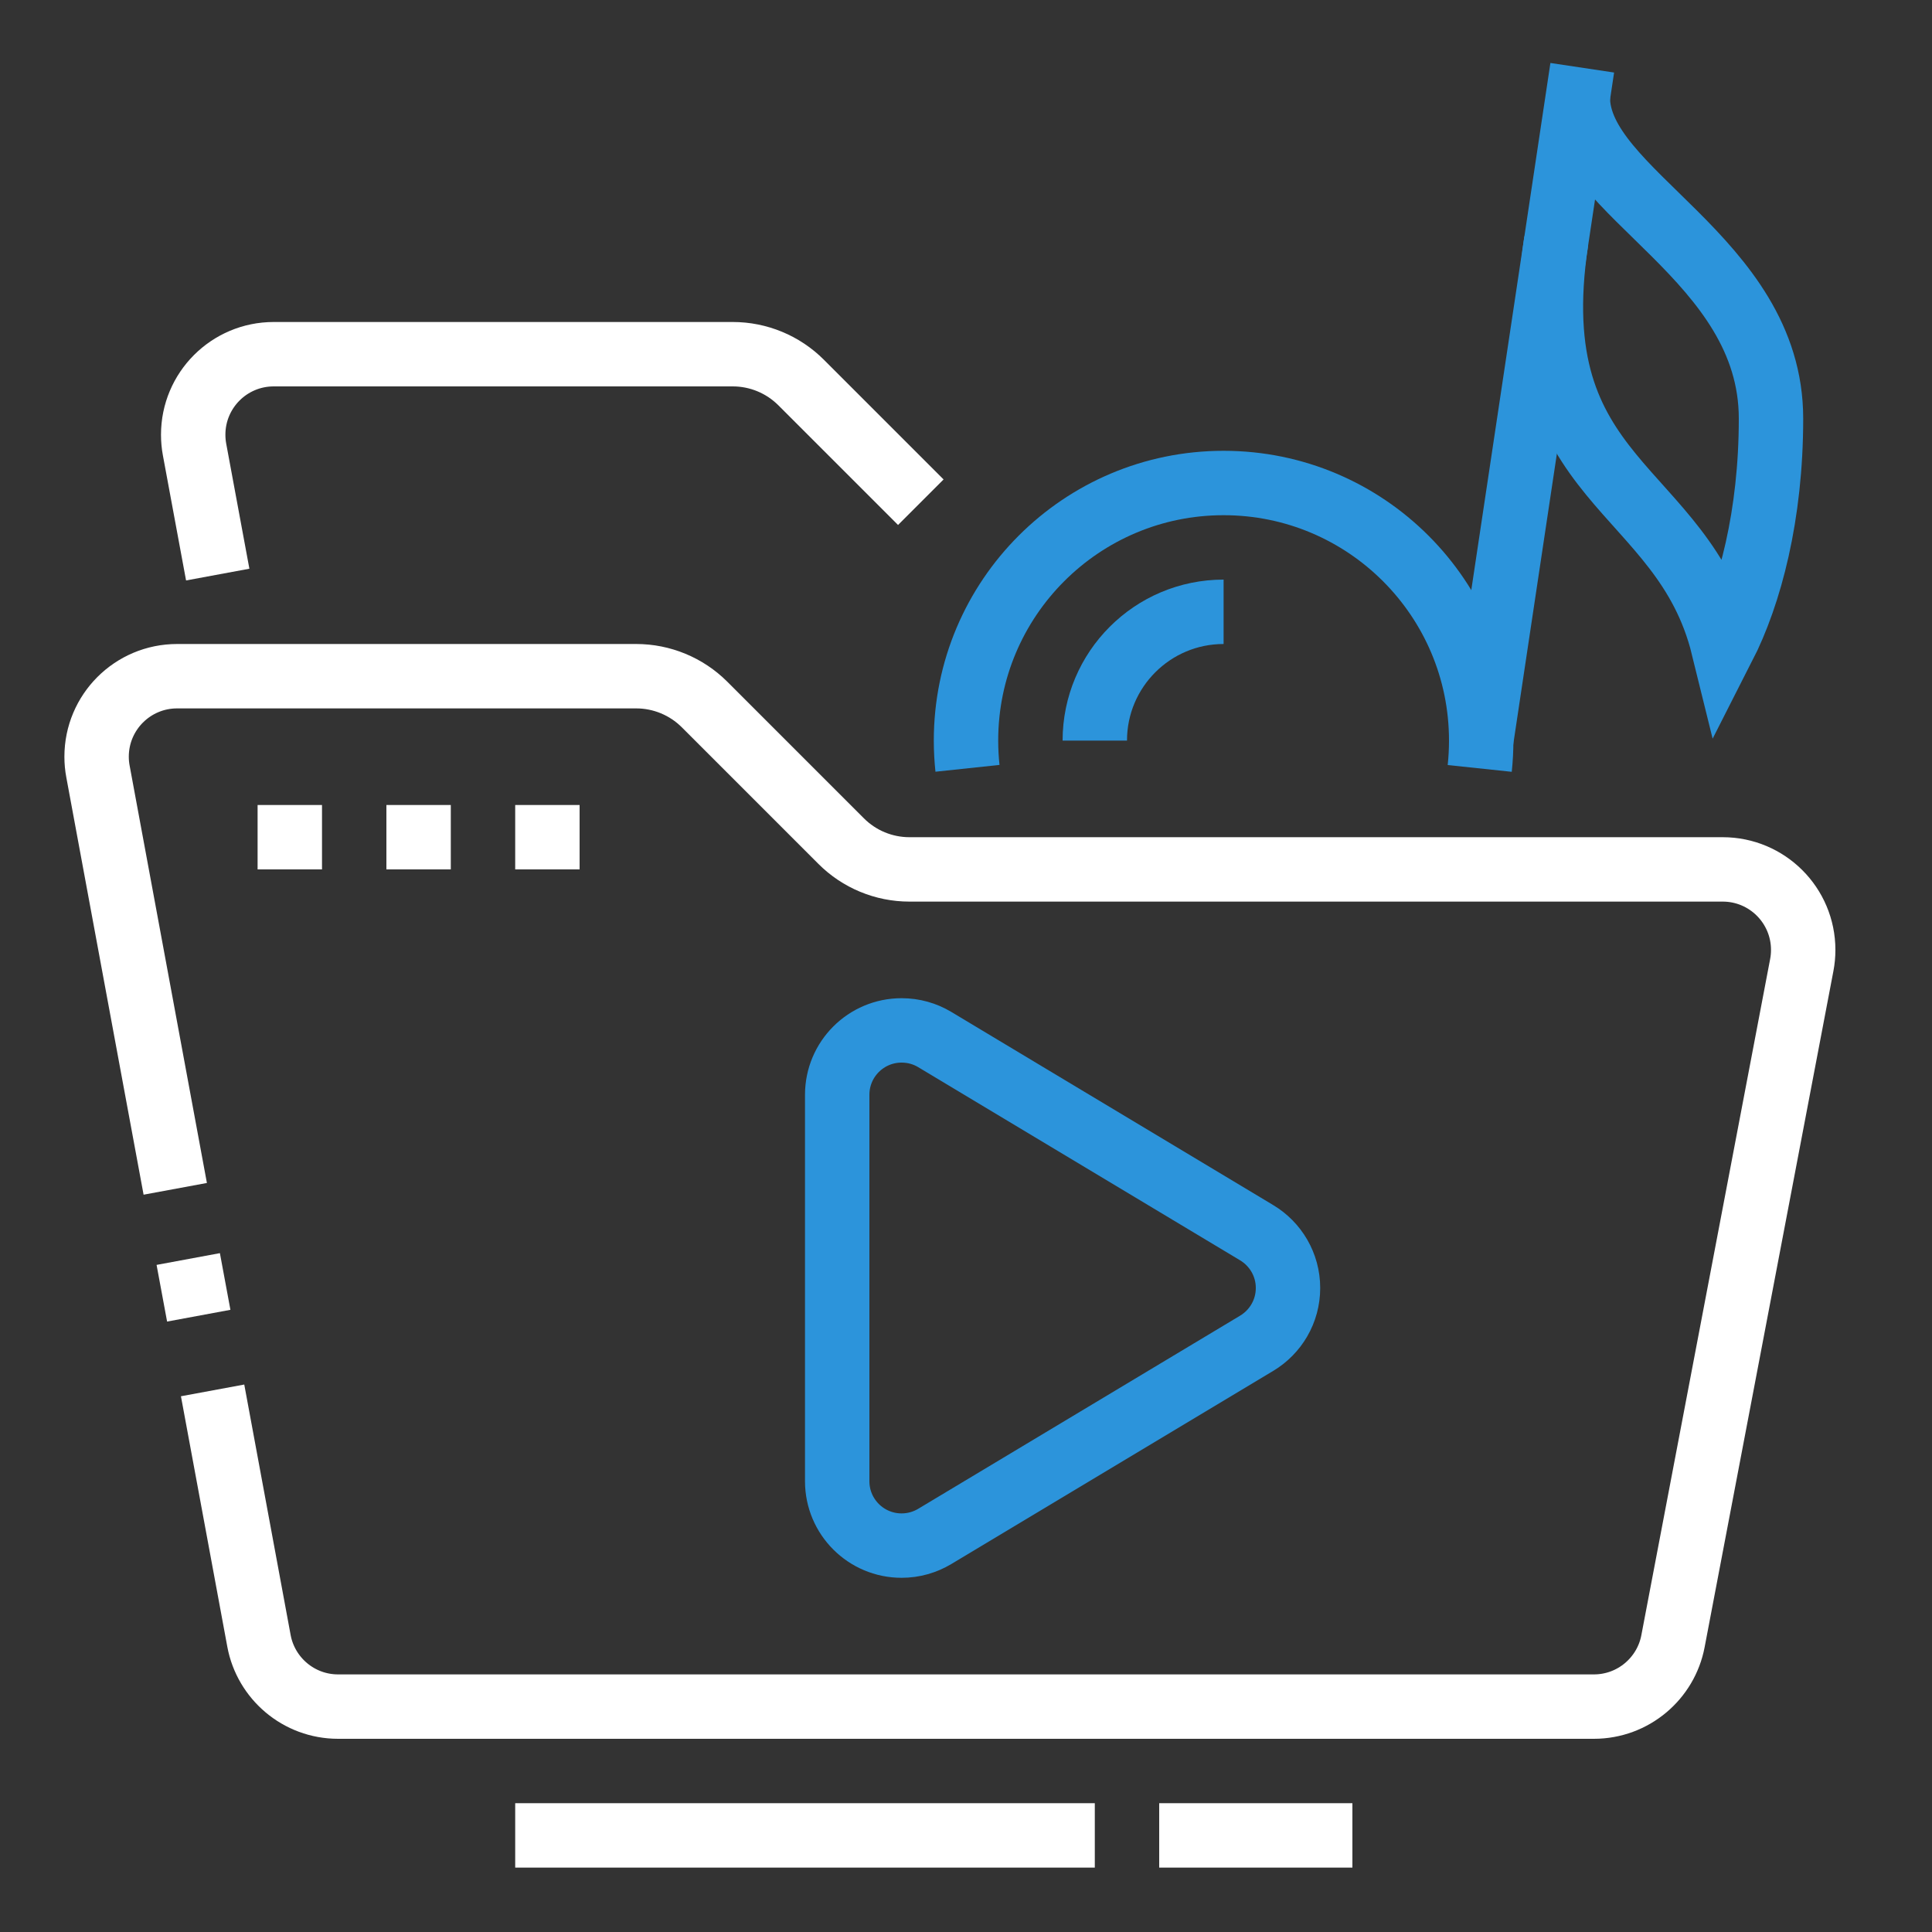 <svg xmlns="http://www.w3.org/2000/svg" width="72" height="72" viewBox="0 0 72 72" fill="none">
    <rect x="0" y="0" width="72" height="72" fill="#333333" stroke="none"/>
    <path d="M7.015 46.92L7.407 49.032" stroke="white" stroke-width="2.4" stroke-miterlimit="10"/>
    <path d="M34.833 38.739C34.472 38.523 34.05 38.4 33.6 38.4C32.274 38.4 31.2 39.474 31.2 40.8V55.2C31.2 56.526 32.274 57.6 33.6 57.6C34.051 57.6 34.472 57.475 34.834 57.259L46.834 50.059C47.532 49.64 48 48.875 48 48C48 47.125 47.532 46.359 46.833 45.94L34.833 38.739Z"
          stroke="#2C94DB" stroke-width="2.4" stroke-miterlimit="10"/>
    <path d="M55.145 28.637C55.181 28.296 55.2 27.95 55.2 27.6C55.2 22.298 50.902 18 45.6 18C40.298 18 36 22.298 36 27.6C36 27.949 36.019 28.294 36.055 28.633"
          stroke="#2C94DB" stroke-width="2.4" stroke-miterlimit="10"/>
    <path d="M55.2 27.613L58.966 2.525" stroke="#2C94DB" stroke-width="2.4" stroke-miterlimit="10"/>
    <path d="M57.996 8.981C56.63 18.073 62.721 18.025 64.22 24.113C65.221 22.151 66 19.2 66 15.6C66 9.6 58.8 7.2 58.8 3.63"
          stroke="#2C94DB" stroke-width="2.4" stroke-miterlimit="10"/>
    <path d="M45.6 22.8C42.949 22.8 40.8 24.949 40.8 27.6" stroke="#2C94DB" stroke-width="2.4"
          stroke-miterlimit="10"/>
    <path d="M12 30H9.6V32.4H12V30Z" fill="white"/>
    <path d="M16.8 30H14.4V32.4H16.8V30Z" fill="white"/>
    <path d="M21.6 30H19.2V32.4H21.6V30Z" fill="white"/>
    <path d="M19.2 68.4H40.8" stroke="white" stroke-width="2.4" stroke-miterlimit="10"/>
    <path d="M43.2 68.4H50.4" stroke="white" stroke-width="2.4" stroke-miterlimit="10"/>
    <path d="M7.923 51.816L9.651 61.15C9.909 62.544 11.131 63.6 12.6 63.6H59.4C60.864 63.6 62.084 62.551 62.347 61.164L67.147 35.964C67.182 35.782 67.2 35.593 67.2 35.4C67.2 33.743 65.857 32.4 64.2 32.4H33.892C32.937 32.4 32.021 32.021 31.347 31.345L26.255 26.253C25.579 25.579 24.664 25.2 23.709 25.2H6.6C4.943 25.2 3.6 26.543 3.6 28.2C3.6 28.387 3.617 28.571 3.651 28.75L6.531 44.304"
          stroke="white" stroke-width="2.4" stroke-miterlimit="10"/>
    <path d="M34.316 18.716L29.855 14.255C29.179 13.579 28.263 13.2 27.308 13.2H10.2C8.543 13.2 7.2 14.543 7.2 16.2C7.2 16.387 7.217 16.571 7.25 16.75L8.114 21.413"
          stroke="white" stroke-width="2.4" stroke-miterlimit="10"/>
</svg>